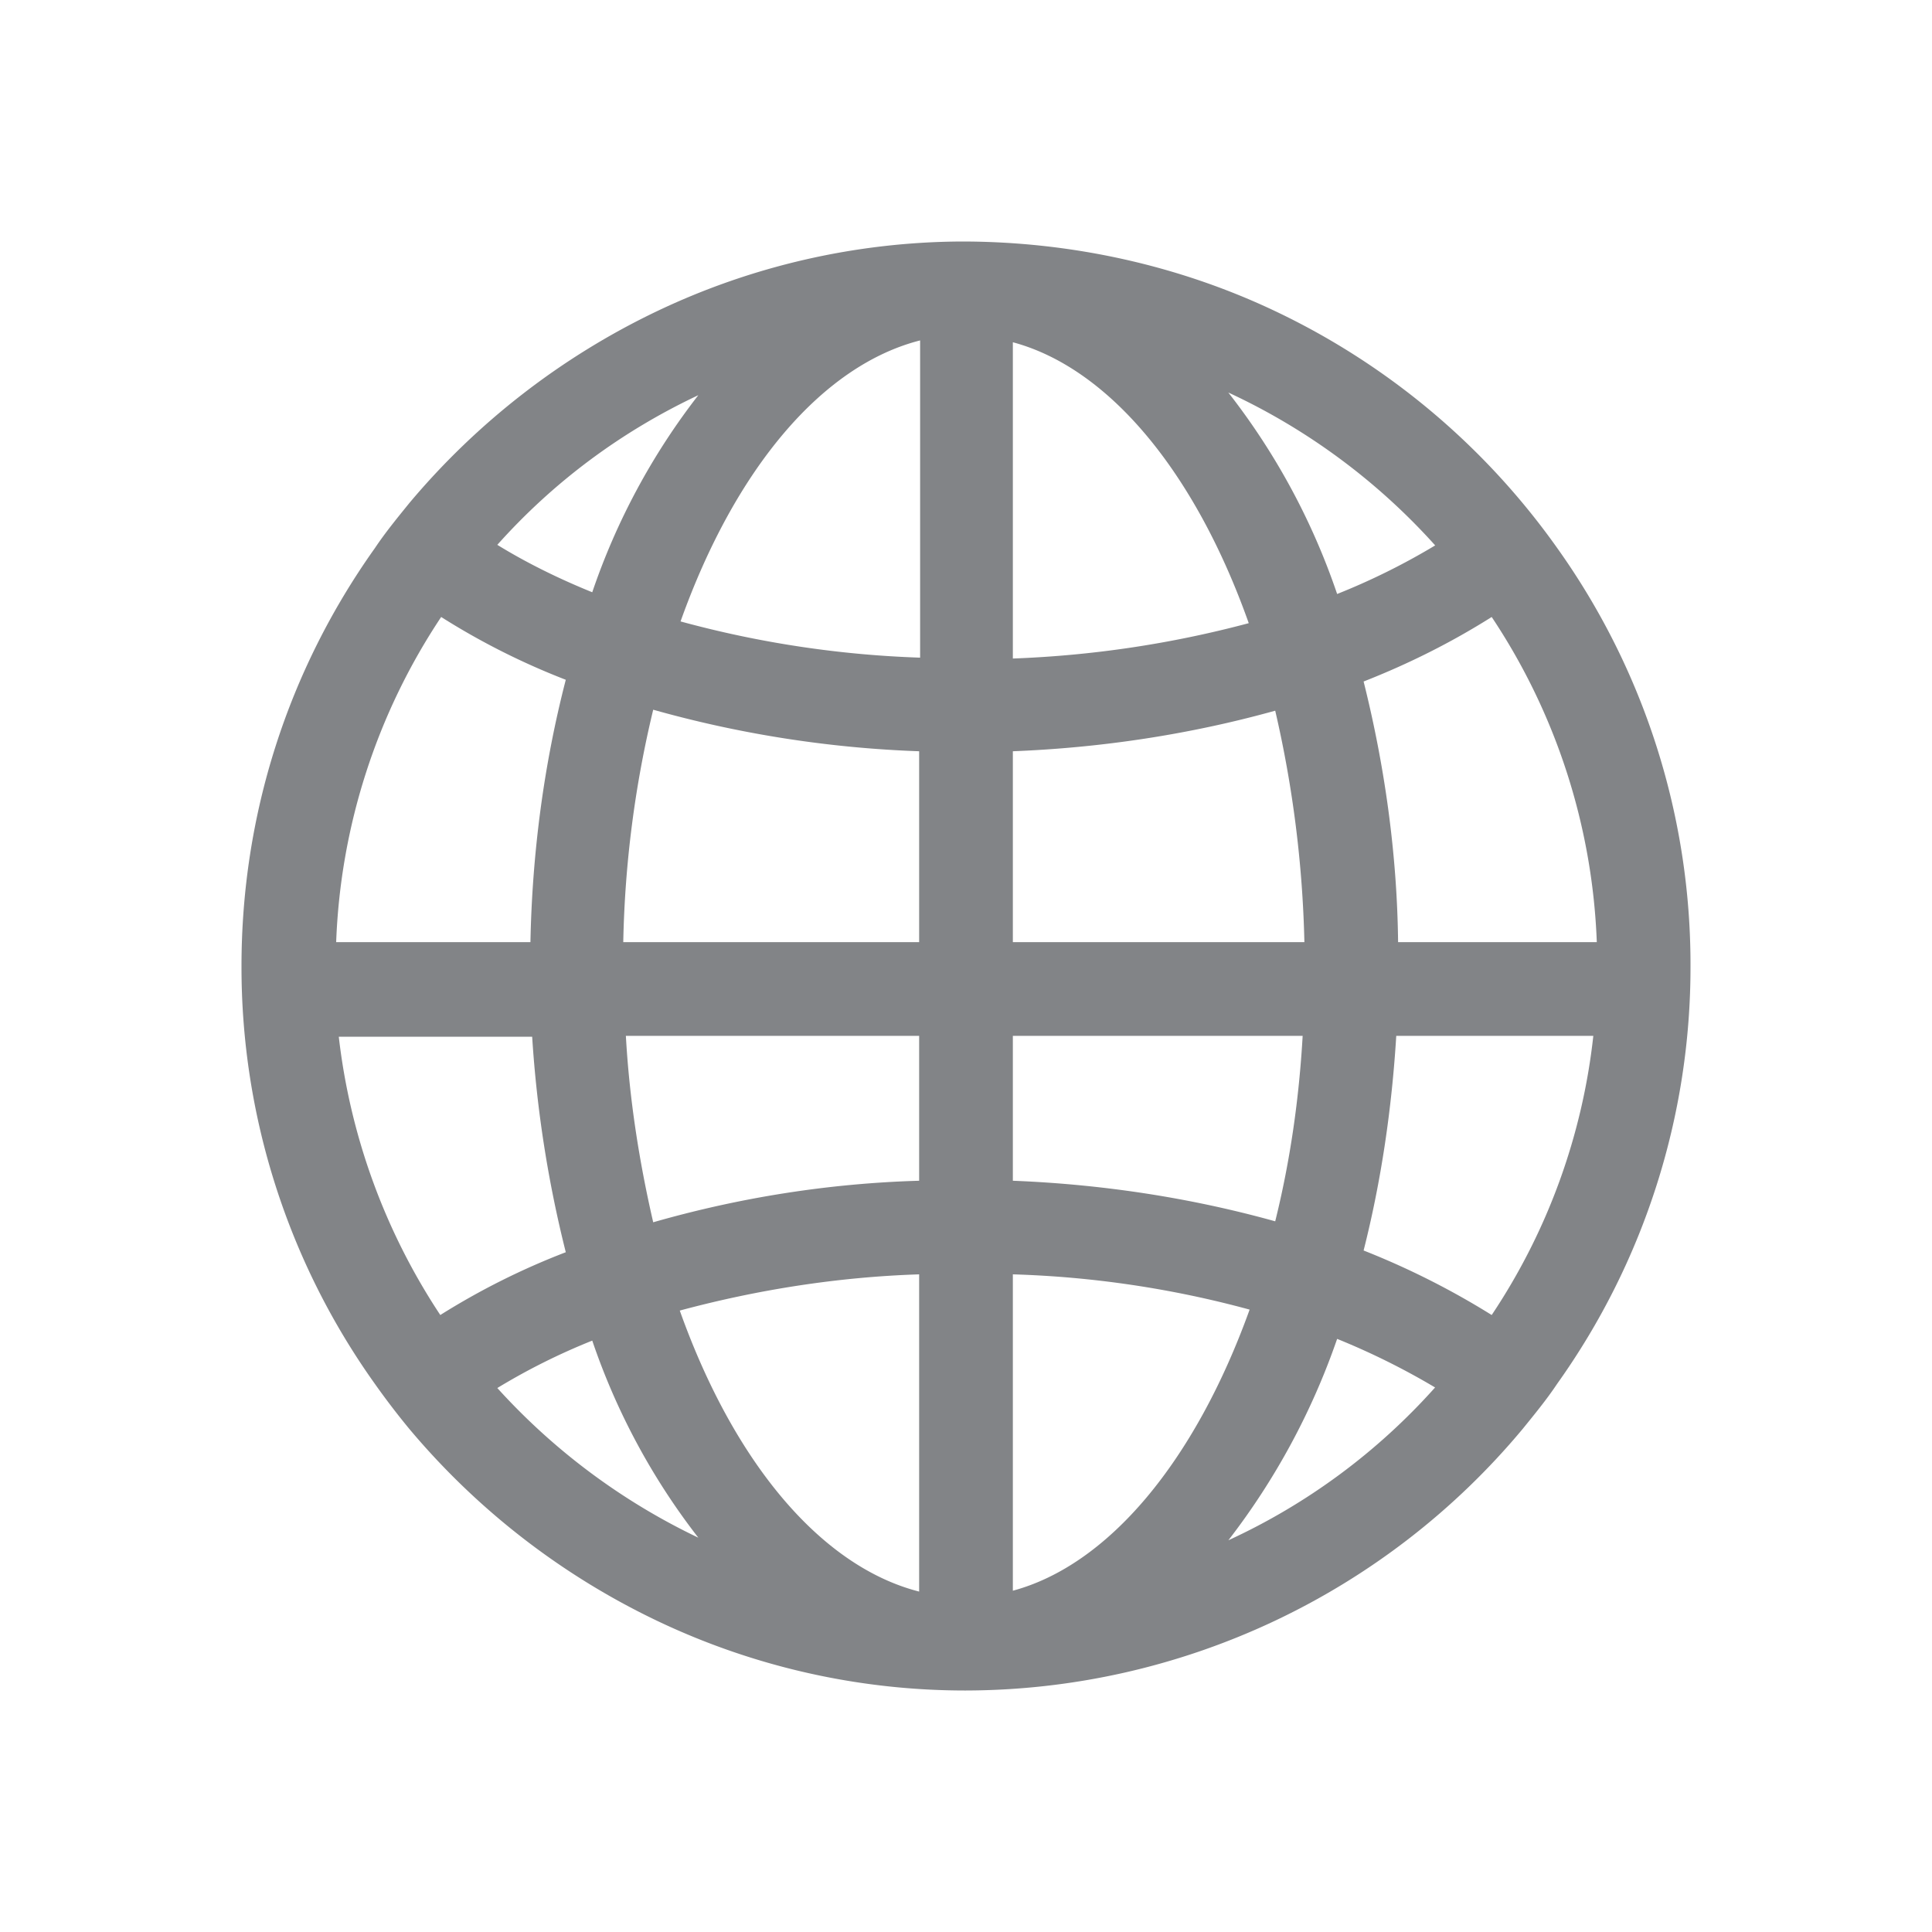 <svg width="20" height="20" fill="none" xmlns="http://www.w3.org/2000/svg"><g clip-path="url(#a)"><path d="M9.982 17.5a7.408 7.408 0 0 1-3.183-.723 7.646 7.646 0 0 1-2.561-1.984 7.913 7.913 0 0 1-.357-.467A7.423 7.423 0 0 1 2.5 10c0-1.555.476-3.055 1.381-4.326.11-.165.238-.32.357-.467a7.647 7.647 0 0 1 2.56-1.984A7.41 7.41 0 0 1 9.955 2.5c1.134 0 2.241.247 3.229.713a7.537 7.537 0 0 1 2.936 2.46A7.423 7.423 0 0 1 17.5 10a7.423 7.423 0 0 1-1.381 4.326c-.11.165-.238.32-.357.467A7.523 7.523 0 0 1 10 17.5h-.018zm-2.945-3.933c.567 1.591 1.472 2.652 2.478 2.909v-3.284c-.832.027-1.664.156-2.478.375zm3.448 2.9c.988-.266 1.884-1.336 2.451-2.91a10.515 10.515 0 0 0-2.451-.365v3.274zm3.357-2.607a7.312 7.312 0 0 1-1.126 2.085 6.523 6.523 0 0 0 2.14-1.582 7.481 7.481 0 0 0-1.014-.503zm-8.699.503a6.693 6.693 0 0 0 2.086 1.555 6.987 6.987 0 0 1-1.098-2.04 6.636 6.636 0 0 0-.988.494v-.01zm8.973-1.418a8.19 8.19 0 0 1 1.326.668 6.468 6.468 0 0 0 1.052-2.89h-2.04c-.046.75-.155 1.5-.338 2.222zm-10.61-2.222a6.579 6.579 0 0 0 1.052 2.89 7.49 7.49 0 0 1 1.299-.65 12.314 12.314 0 0 1-.348-2.231H3.506v-.01zm2.973 0c.036.649.137 1.298.283 1.93.897-.257 1.82-.403 2.753-.43v-1.5H6.48zm4.006 1.5c.914.036 1.829.173 2.716.42.156-.63.247-1.271.284-1.92h-3v1.5zm3.018-2.47a11.766 11.766 0 0 0-.302-2.396c-.887.247-1.802.384-2.716.42v1.976h3.027-.009zm3.027 0a6.503 6.503 0 0 0-1.088-3.366c-.42.265-.86.485-1.326.668.22.878.347 1.793.357 2.698h2.057zm-7.015 0V7.777a11.672 11.672 0 0 1-2.753-.43 11.183 11.183 0 0 0-.31 2.406H9.515zm-4.024 0c.018-.915.137-1.83.366-2.716a7.405 7.405 0 0 1-1.29-.65A6.504 6.504 0 0 0 3.48 9.753H5.5h-.01zm4.994-2.936a11.022 11.022 0 0 0 2.442-.366c-.558-1.573-1.454-2.643-2.442-2.908v3.274zm-3.44-.384c.806.22 1.638.347 2.48.375V3.524c-1.007.256-1.912 1.317-2.48 2.909zm5.671-2.369a7.077 7.077 0 0 1 1.126 2.085 6.987 6.987 0 0 0 1.015-.503 6.62 6.62 0 0 0-2.14-1.582zM5.143 5.637c.311.192.65.357.988.494a6.988 6.988 0 0 1 1.098-2.04c-.796.375-1.5.897-2.086 1.555v-.009z" fill="#828487"/></g><defs><clipPath id="a"><path fill="#fff" transform="translate(2.5 2.5)" d="M0 0h15v15H0z"/></clipPath></defs></svg>